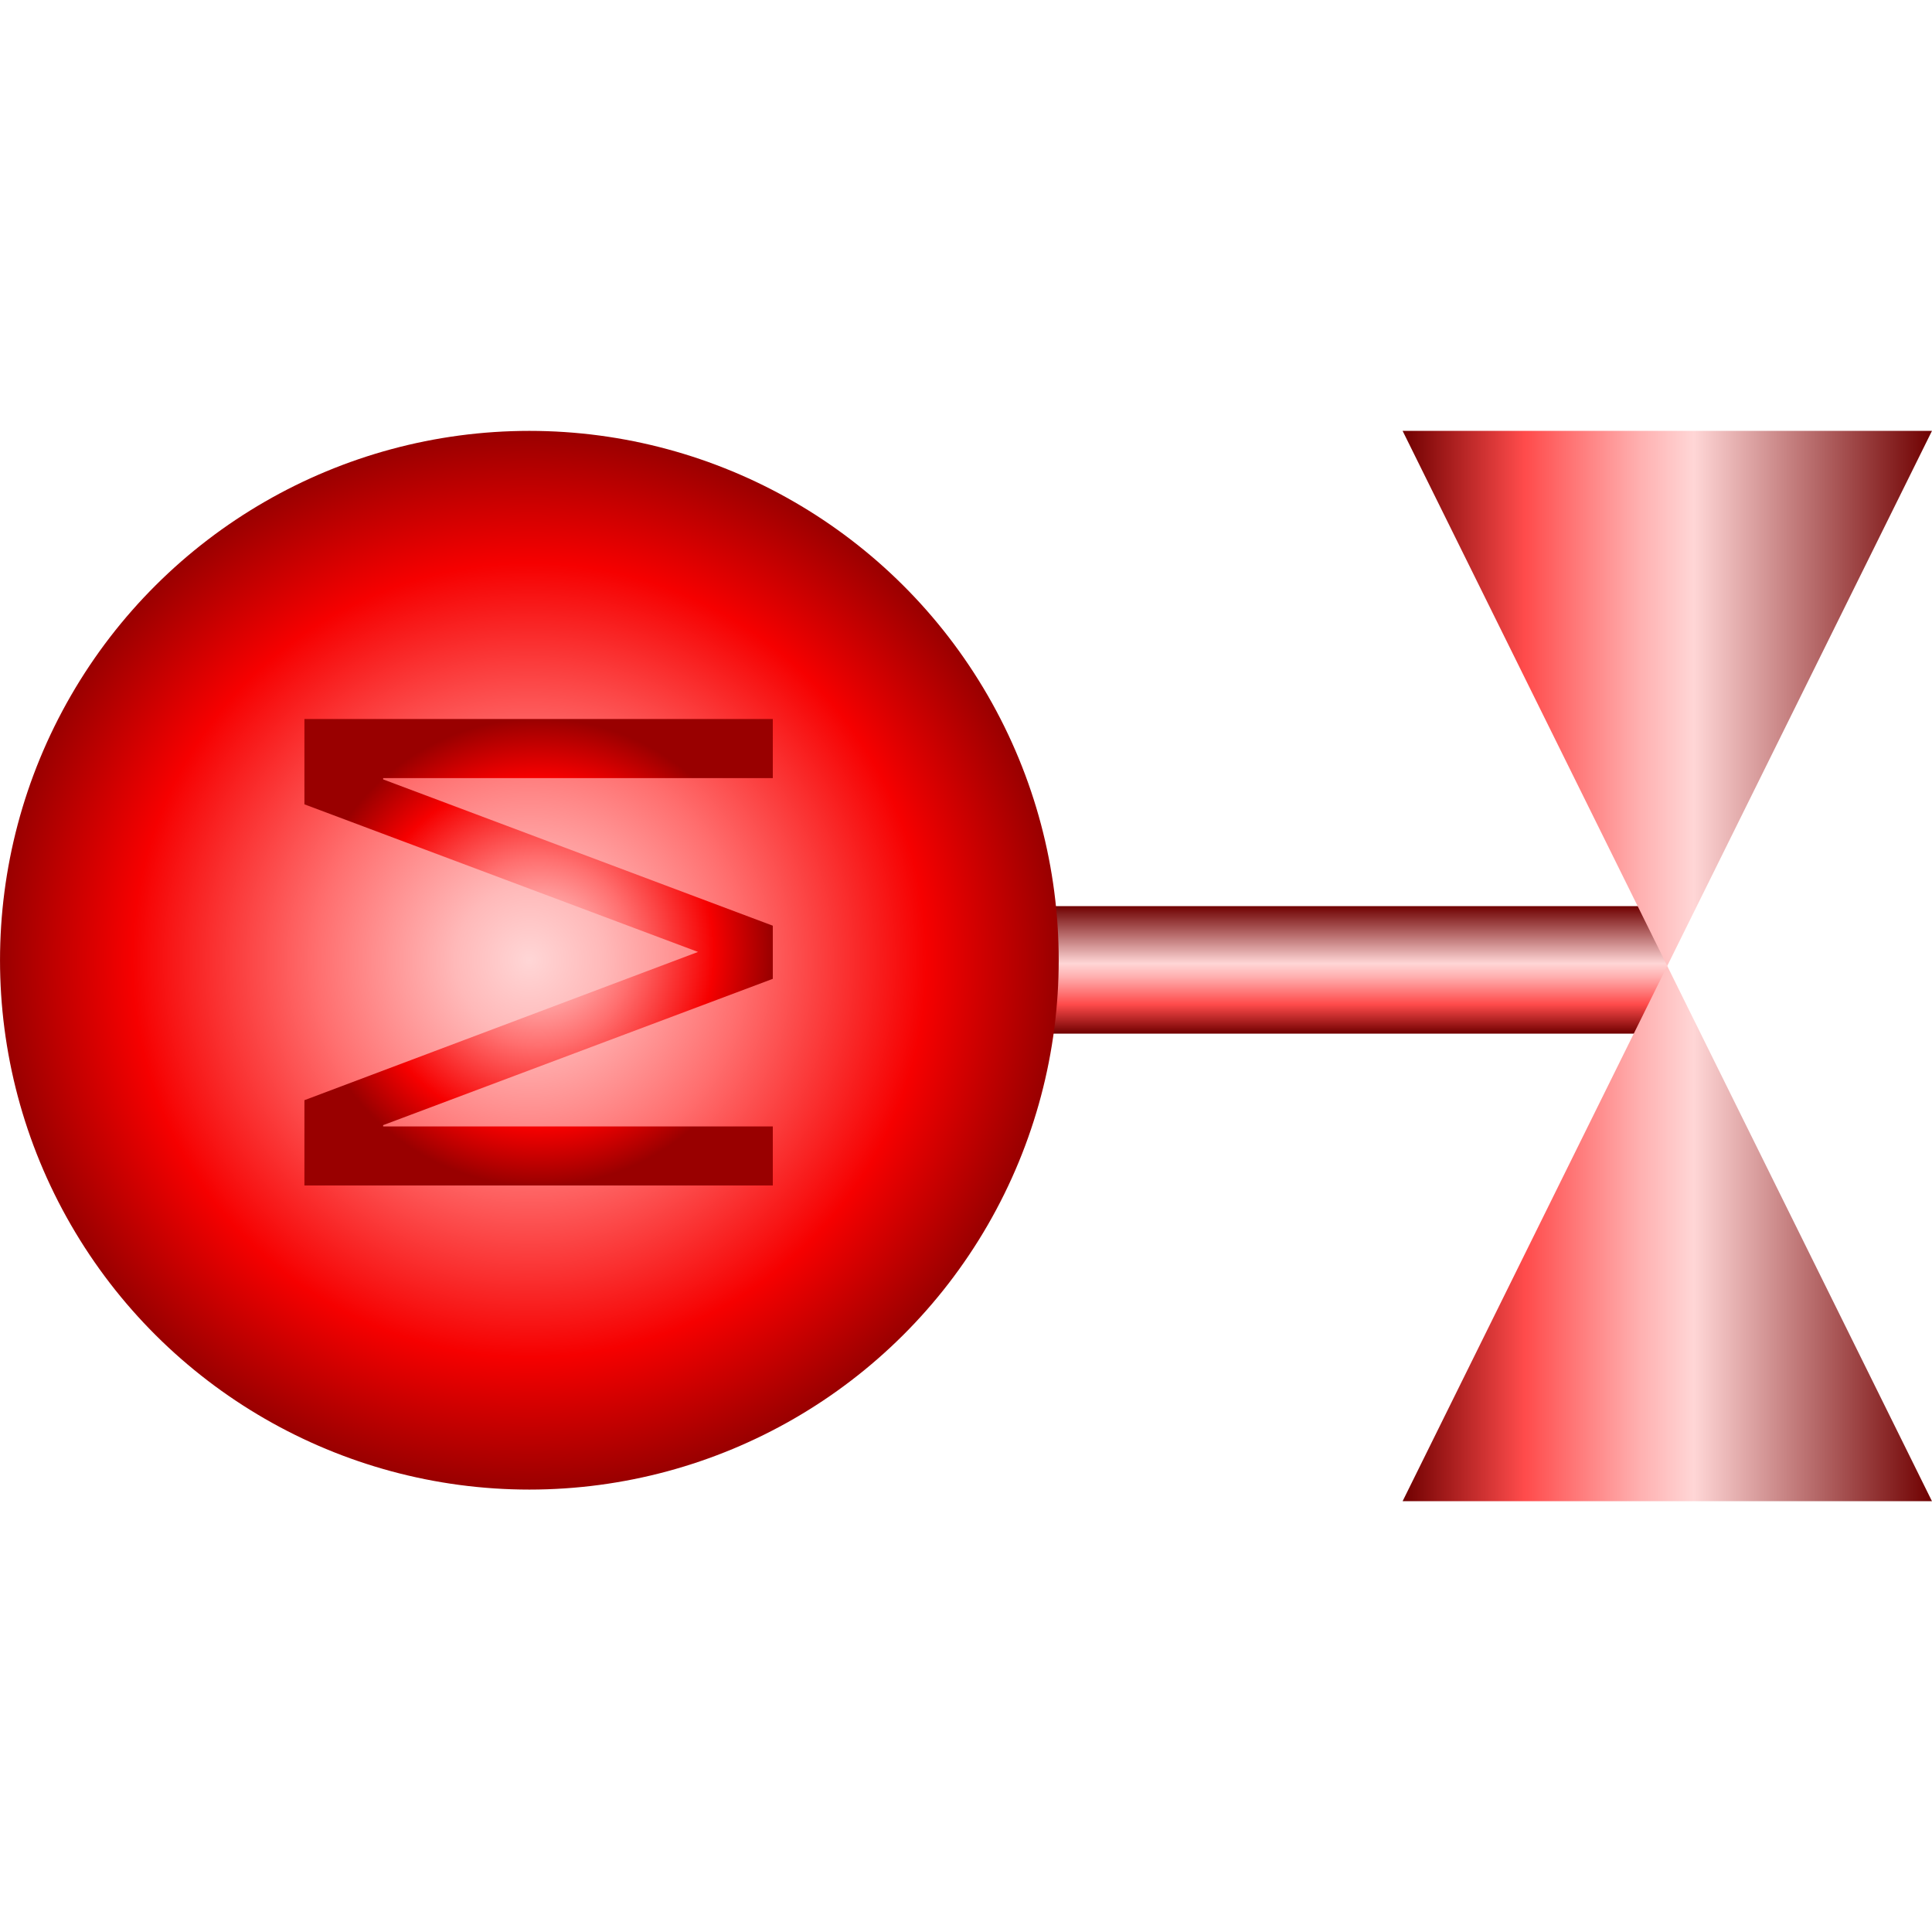 <!DOCTYPE svg PUBLIC "-//W3C//DTD SVG 1.1//EN" "http://www.w3.org/Graphics/SVG/1.1/DTD/svg11.dtd"><svg version="1.1" xmlns="http://www.w3.org/2000/svg" xmlns:xlink="http://www.w3.org/1999/xlink" width="64px" height="64px" viewBox="0 0 112.5 62.32" enable-background="new 0 0 112.5 62.32" xml:space="preserve">
<g id="Group_Pipe" transform="matrix(-4.649123E-07,1,1,4.649123E-07,0,0)">
	<linearGradient id="SVGID_1_" gradientUnits="userSpaceOnUse" x1="27.674" y1="78.785" x2="35.1" y2="78.785">
		<stop offset="0" style="stop-color:#6F0000" />
		<stop offset="0.45" style="stop-color:#FFD6D6" />
		<stop offset="0.55" style="stop-color:#FFB1B1" />
		<stop offset="0.76" style="stop-color:#FF4F4F" />
		<stop offset="0.77" style="stop-color:#FF4B4B" />
		<stop offset="1" style="stop-color:#6F0000" />
	</linearGradient>
	<rect x="27.674" y="60.484" fill="url(#SVGID_1_)" width="7.425" height="36.603" />
</g>
<g id="Group_Round" transform="matrix(-4.649123E-07,1,1,4.649123E-07,0,0)">
	<radialGradient id="SVGID_2_" cx="30.824" cy="30.825" r="30.824" gradientUnits="userSpaceOnUse">
		<stop offset="0" style="stop-color:#FFD6D6" />
		<stop offset="0.14" style="stop-color:#FFB9B9" />
		<stop offset="0.4" style="stop-color:#FF6F6F" />
		<stop offset="0.75" style="stop-color:#F60000" />
		<stop offset="1" style="stop-color:#990000" />
	</radialGradient>
	<circle fill="url(#SVGID_2_)" cx="30.824" cy="30.825" r="30.824" />
</g>
<g id="Group_TypeM" transform="matrix(-4.649123E-07,1,1,4.649123E-07,0,0)">
	<g transform="matrix(1,0,0,1,0,0)">
		<radialGradient id="SVGID_3_" cx="30.36" cy="31.363" r="13.609" gradientUnits="userSpaceOnUse">
			<stop offset="0" style="stop-color:#FFD6D6" />
			<stop offset="0.14" style="stop-color:#FFB9B9" />
			<stop offset="0.4" style="stop-color:#FF6F6F" />
			<stop offset="0.75" style="stop-color:#F60000" />
			<stop offset="1" style="stop-color:#990000" />
		</radialGradient>
		<path fill="url(#SVGID_3_)" d="M16.779,17.726h4.967l8.595,22.92l8.633-22.92h4.967V45h-3.438V22.31h-0.076L31.907,45h-3.094    L20.294,22.31h-0.076V45h-3.439V17.726z" />
	</g>
</g>
<g id="Group_Port1" transform="matrix(-4.649123E-07,1,1,4.649123E-07,0,0)">
	<linearGradient id="SVGID_4_" gradientUnits="userSpaceOnUse" x1="46.74" y1="112.498" x2="46.74" y2="81.674">
		<stop offset="0" style="stop-color:#6F0000" />
		<stop offset="0.45" style="stop-color:#FFD6D6" />
		<stop offset="0.55" style="stop-color:#FFB1B1" />
		<stop offset="0.76" style="stop-color:#FF4F4F" />
		<stop offset="0.77" style="stop-color:#FF4B4B" />
		<stop offset="1" style="stop-color:#6F0000" />
	</linearGradient>
	<path fill="url(#SVGID_4_)" d="M31.156,97.083l31.168,15.415V81.674" />
</g>
<g id="Group_Port2" transform="matrix(-4.649123E-07,1,1,4.649123E-07,0,0)">
	<linearGradient id="SVGID_5_" gradientUnits="userSpaceOnUse" x1="15.578" y1="112.498" x2="15.578" y2="81.674">
		<stop offset="0" style="stop-color:#6F0000" />
		<stop offset="0.45" style="stop-color:#FFD6D6" />
		<stop offset="0.55" style="stop-color:#FFB1B1" />
		<stop offset="0.76" style="stop-color:#FF4F4F" />
		<stop offset="0.77" style="stop-color:#FF4B4B" />
		<stop offset="1" style="stop-color:#6F0000" />
	</linearGradient>
	<path fill="url(#SVGID_5_)" d="M0,112.498V81.674l31.156,15.409" />
</g>
</svg>